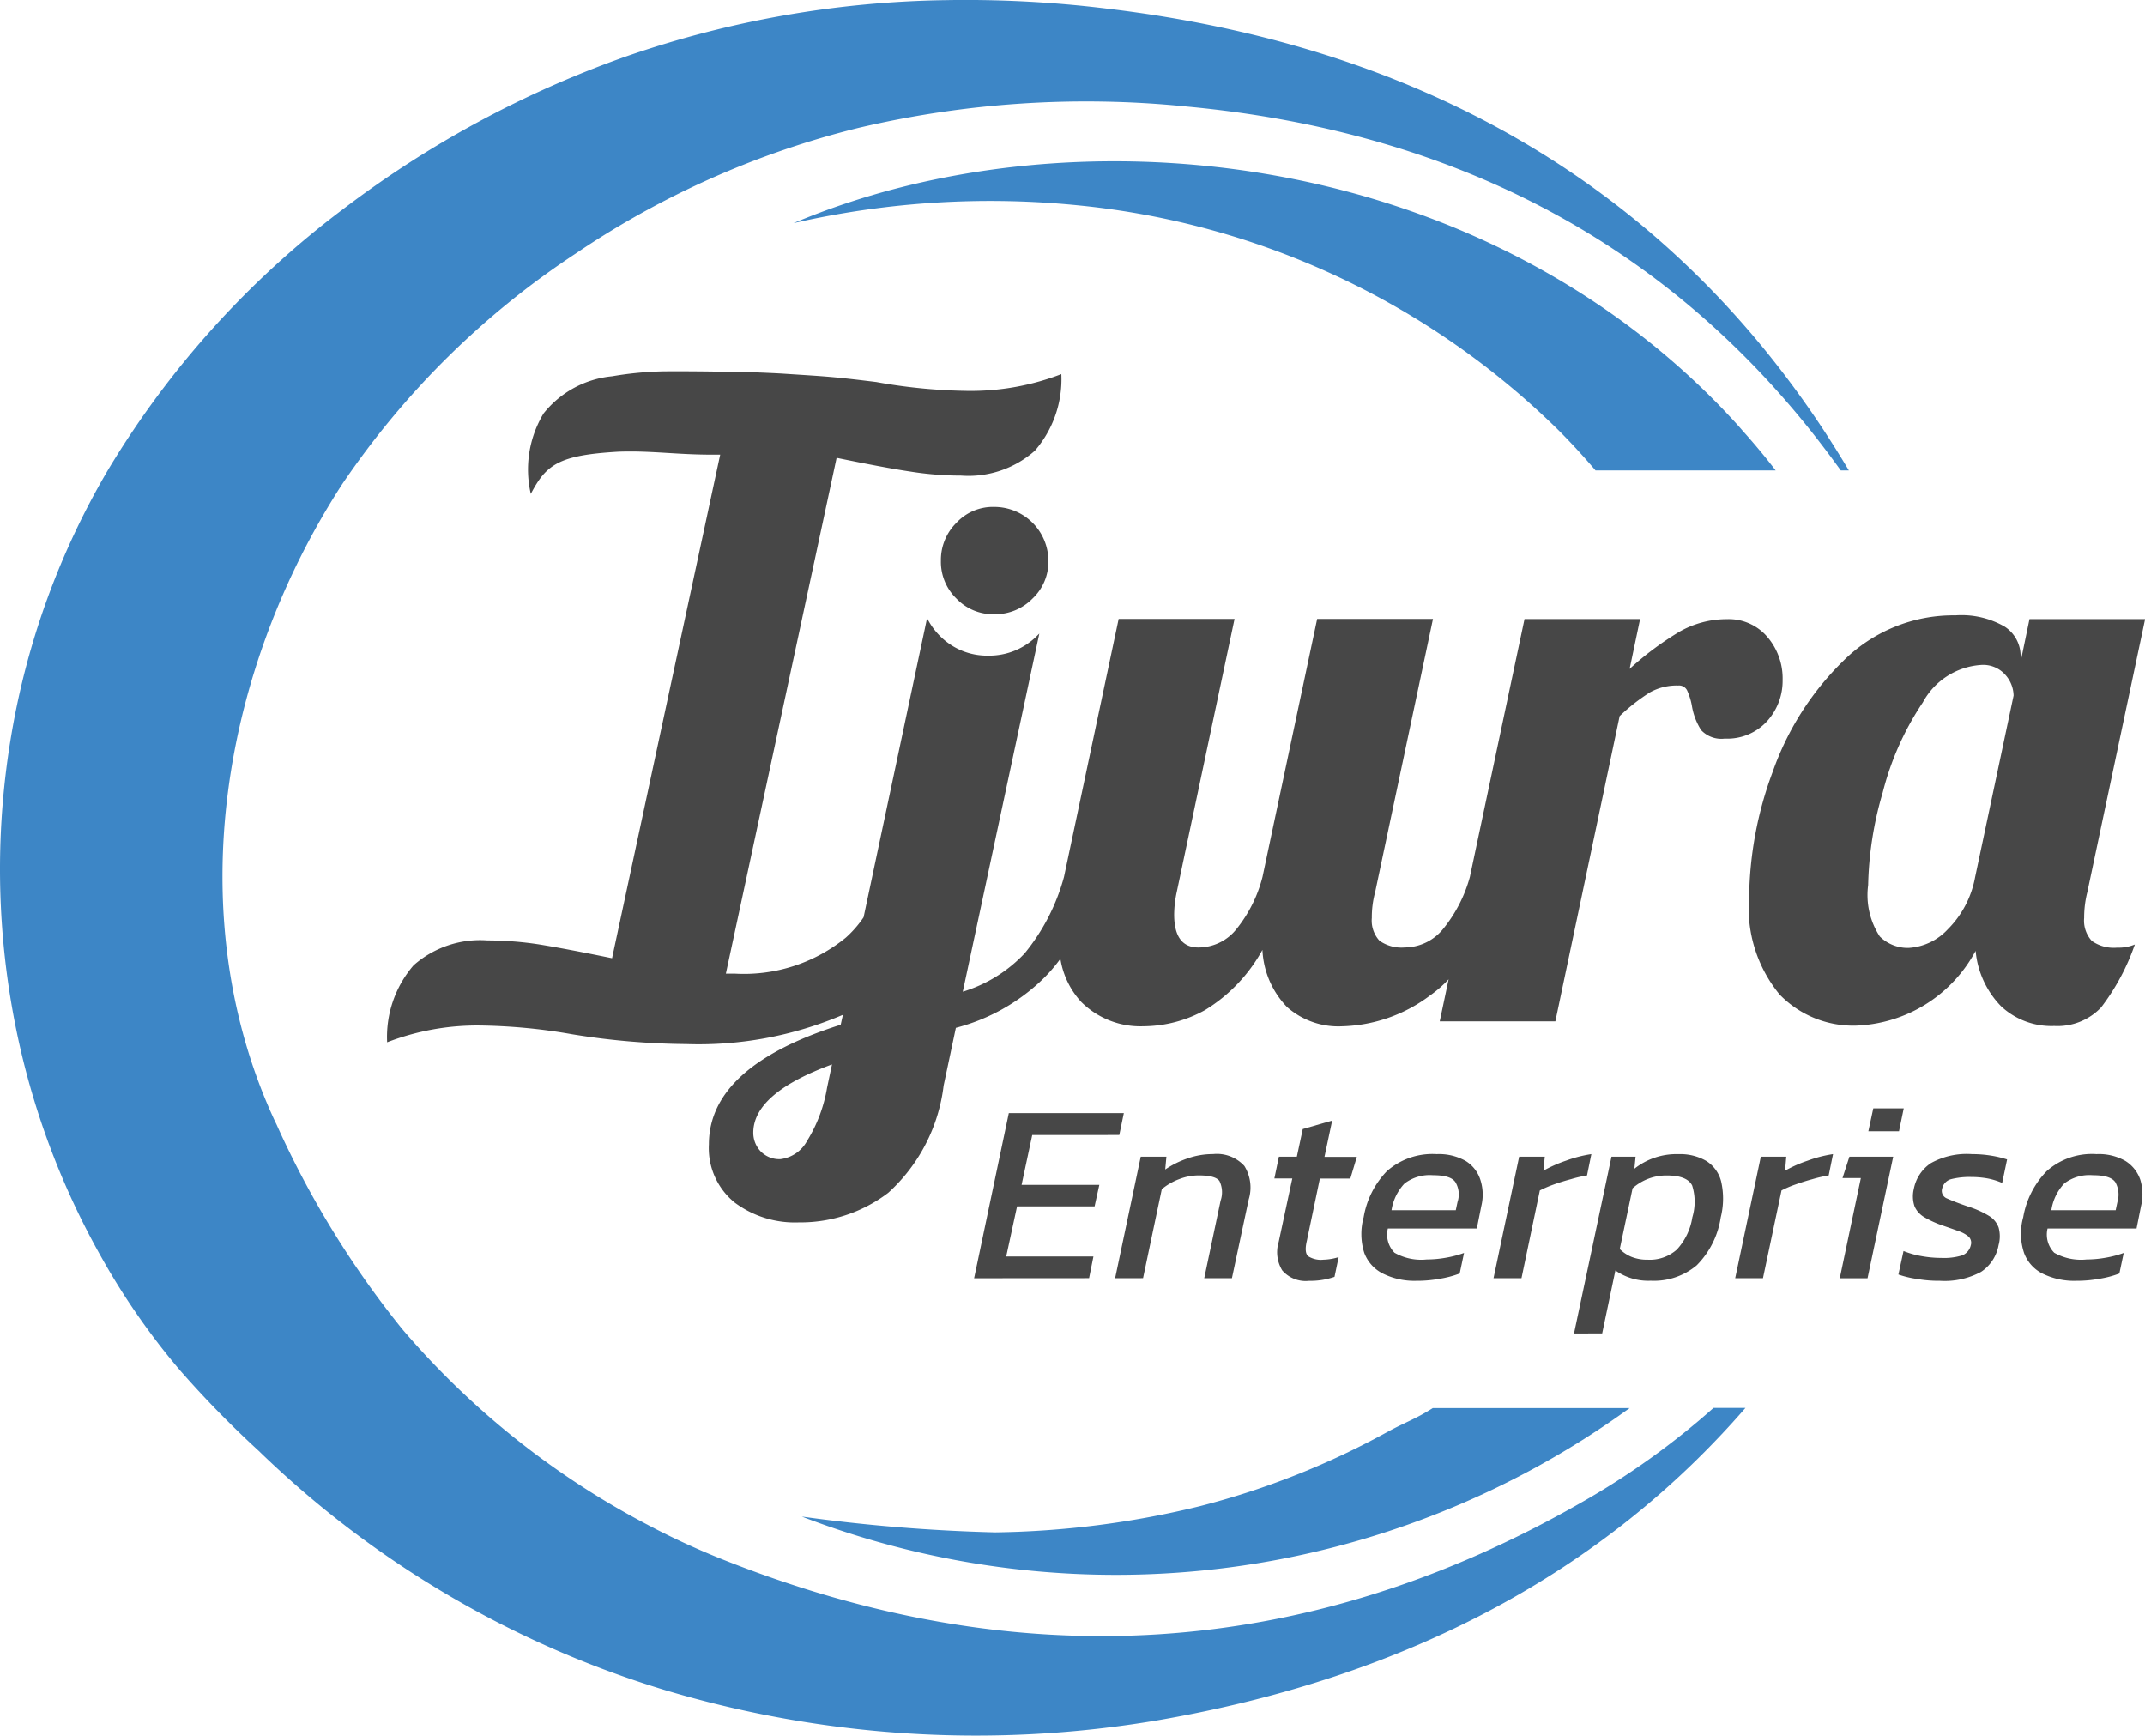 <svg xmlns="http://www.w3.org/2000/svg" width="77.476" height="62.683" viewBox="0 0 77.476 62.683">
  <g id="Group_63577" data-name="Group 63577" transform="translate(-1124.313 -555.658)">
    <g id="Group_10757" data-name="Group 10757" transform="translate(1152.975 561.484)">
      <path id="Path_46499" data-name="Path 46499" d="M204.456,150.519H197.95c-.42-.492-.862-.976-1.325-1.44a28.737,28.737,0,0,0-17.274-8.124,31.913,31.913,0,0,0-10.368.634c9.877-4.169,24.378-2.808,33.542,6.691.25.264.5.527.734.8C203.68,149.55,204.079,150.027,204.456,150.519Z" transform="translate(-168.983 -139.357)" fill="#3d86c6"/>
    </g>
    <g id="Group_10758" data-name="Group 10758" transform="translate(1153.273 606.509)">
      <path id="Path_46500" data-name="Path 46500" d="M198.926,145.675a31.614,31.614,0,0,1-29.9,3.919,61.964,61.964,0,0,0,6.984.57,32.769,32.769,0,0,0,7.4-.948,28.9,28.9,0,0,0,6.805-2.7c.62-.335,1-.456,1.6-.841Z" transform="translate(-169.025 -145.675)" fill="#3d86c6"/>
    </g>
    <g id="Group_10759" data-name="Group 10759" transform="translate(1124.313 555.658)">
      <path id="Path_46501" data-name="Path 46501" d="M231.74,155.527h-.292c-.356-.492-.72-.976-1.09-1.44-5.309-6.656-12.713-10.782-22.525-11.7a35.915,35.915,0,0,0-11.893.777,31.846,31.846,0,0,0-10.176,4.525,30.266,30.266,0,0,0-8.444,8.337c-4.326,6.677-5.8,15.342-2.594,22.639.071.157.143.321.221.477a33.758,33.758,0,0,0,4.546,7.4,29.857,29.857,0,0,0,8.708,6.983,27.768,27.768,0,0,0,2.722,1.276c10.789,4.34,21.243,3.684,31.183-2.017a27.837,27.837,0,0,0,4.746-3.4h1.154c-5.1,5.879-12.143,9.706-21.179,11.273a39.251,39.251,0,0,1-17.908-1.1,36.125,36.125,0,0,1-14.608-8.616A37.3,37.3,0,0,1,171.44,188a25.516,25.516,0,0,1-2.751-3.941,28.252,28.252,0,0,1-3.285-9.093,28.874,28.874,0,0,1-.036-9.869,28.1,28.1,0,0,1,3.506-9.606,33.083,33.083,0,0,1,8.48-9.4,37.461,37.461,0,0,1,10.226-5.516,36.806,36.806,0,0,1,11.544-2.031,41.845,41.845,0,0,1,5.822.306c11.73,1.4,20.267,6.7,25.889,15.228C231.142,154.551,231.448,155.036,231.74,155.527Z" transform="translate(-164.961 -138.539)" fill="#3d86c6"/>
    </g>
    <g id="Group_10763" data-name="Group 10763" transform="translate(1159.495 595.685)" style="mix-blend-mode: normal;isolation: isolate">
      <g id="Group_10760" data-name="Group 10760" style="mix-blend-mode: normal;isolation: isolate">
        <path id="Path_46502" data-name="Path 46502" d="M169.9,150.145l1.254-5.965h4.154l-.164.791H172l-.385,1.8h2.808l-.171.777h-2.8l-.392,1.81h3.15l-.157.784Z" transform="translate(-169.898 -144.009)" fill="#474747"/>
        <path id="Path_46503" data-name="Path 46503" d="M170.613,148.87l.926-4.39h.927l-.043.463a3.349,3.349,0,0,1,.784-.392,2.748,2.748,0,0,1,.941-.164,1.341,1.341,0,0,1,1.133.428,1.471,1.471,0,0,1,.157,1.211l-.606,2.843h-1l.591-2.8a.929.929,0,0,0-.043-.713c-.1-.135-.349-.2-.748-.2a1.962,1.962,0,0,0-.706.135,2.162,2.162,0,0,0-.627.363l-.677,3.214Z" transform="translate(-165.518 -142.735)" fill="#474747"/>
        <path id="Path_46504" data-name="Path 46504" d="M172.674,150.011a1.121,1.121,0,0,1-.969-.378,1.263,1.263,0,0,1-.128-1.026l.492-2.294h-.648l.164-.784h.648l.214-1,1.062-.306-.278,1.311H174.4l-.235.784h-1.1l-.47,2.245q-.1.417.043.556a.855.855,0,0,0,.556.128,1.963,1.963,0,0,0,.549-.093l-.15.713A2.648,2.648,0,0,1,172.674,150.011Z" transform="translate(-160.574 -143.782)" fill="#474747"/>
        <path id="Path_46505" data-name="Path 46505" d="M173.851,148.963a2.552,2.552,0,0,1-1.2-.257,1.37,1.37,0,0,1-.684-.755,2.264,2.264,0,0,1-.021-1.283,3.149,3.149,0,0,1,.841-1.667,2.489,2.489,0,0,1,1.8-.613,1.963,1.963,0,0,1,1.048.249,1.242,1.242,0,0,1,.527.677,1.735,1.735,0,0,1,.036.94l-.164.82h-3.214a.933.933,0,0,0,.242.876,1.95,1.95,0,0,0,1.162.242,4.029,4.029,0,0,0,.7-.064,3.892,3.892,0,0,0,.648-.171l-.157.741a3.605,3.605,0,0,1-.727.192A4.491,4.491,0,0,1,173.851,148.963Zm-.9-2.551h2.323l.064-.3a.86.86,0,0,0-.078-.713c-.114-.171-.385-.25-.805-.25a1.5,1.5,0,0,0-1.033.3A1.8,1.8,0,0,0,172.953,146.412Z" transform="translate(-157.874 -142.735)" fill="#474747"/>
        <path id="Path_46506" data-name="Path 46506" d="M172.531,148.87l.926-4.39h.926l-.05.506a4.89,4.89,0,0,1,.82-.363,4.646,4.646,0,0,1,.912-.235l-.157.77a4.484,4.484,0,0,0-.584.135q-.321.085-.62.192a4.346,4.346,0,0,0-.5.214l-.663,3.171Z" transform="translate(-153.768 -142.735)" fill="#474747"/>
        <path id="Path_46507" data-name="Path 46507" d="M172.939,150.866l1.354-6.385h.87l-.043.435a2.449,2.449,0,0,1,1.6-.527,1.874,1.874,0,0,1,.991.242,1.226,1.226,0,0,1,.542.741,2.776,2.776,0,0,1-.014,1.3,3.107,3.107,0,0,1-.869,1.732,2.4,2.4,0,0,1-1.66.556,2.07,2.07,0,0,1-1.276-.371l-.477,2.273Zm2.672-2.665a1.469,1.469,0,0,0,1.04-.364,2.215,2.215,0,0,0,.563-1.169,1.95,1.95,0,0,0-.007-1.147q-.182-.363-.919-.363a1.833,1.833,0,0,0-1.233.463l-.463,2.195a1.32,1.32,0,0,0,.413.278A1.513,1.513,0,0,0,175.611,148.2Z" transform="translate(-151.269 -142.735)" fill="#474747"/>
        <path id="Path_46508" data-name="Path 46508" d="M173.756,148.87l.926-4.39h.919l-.043.506a4.645,4.645,0,0,1,.82-.363,4.528,4.528,0,0,1,.912-.235l-.157.77a4.577,4.577,0,0,0-.591.135c-.214.057-.413.121-.613.192a3.863,3.863,0,0,0-.5.214l-.67,3.171Z" transform="translate(-146.264 -142.735)" fill="#474747"/>
        <path id="Path_46509" data-name="Path 46509" d="M174.286,150.292l.762-3.62h-.663l.249-.77h1.582l-.927,4.39Zm1.033-5.309.178-.827h1.1l-.171.827Z" transform="translate(-143.017 -144.156)" fill="#474747"/>
      </g>
      <g id="Group_10761" data-name="Group 10761" transform="translate(33.386 1.653)" style="mix-blend-mode: normal;isolation: isolate">
        <path id="Path_46510" data-name="Path 46510" d="M176.087,148.963a4.621,4.621,0,0,1-.855-.071,3.465,3.465,0,0,1-.648-.157l.185-.848a3.228,3.228,0,0,0,.656.185,4.063,4.063,0,0,0,.705.064,2.236,2.236,0,0,0,.762-.093.514.514,0,0,0,.306-.363.307.307,0,0,0-.071-.306,1.067,1.067,0,0,0-.356-.2c-.171-.064-.378-.135-.627-.221a3.624,3.624,0,0,1-.62-.285.854.854,0,0,1-.356-.392,1.123,1.123,0,0,1-.028-.627,1.449,1.449,0,0,1,.613-.933,2.667,2.667,0,0,1,1.489-.328,4.285,4.285,0,0,1,.705.057,3.857,3.857,0,0,1,.563.135l-.178.848a2.5,2.5,0,0,0-.535-.164,3.327,3.327,0,0,0-.577-.05,2.724,2.724,0,0,0-.734.078.449.449,0,0,0-.321.335.293.293,0,0,0,.178.363c.157.071.406.171.763.292a3.425,3.425,0,0,1,.748.335.817.817,0,0,1,.349.42,1.183,1.183,0,0,1,0,.634,1.465,1.465,0,0,1-.634.969A2.757,2.757,0,0,1,176.087,148.963Z" transform="translate(-174.583 -144.388)" fill="#474747"/>
      </g>
      <g id="Group_10762" data-name="Group 10762" transform="translate(37.817 1.653)" style="mix-blend-mode: normal;isolation: isolate">
        <path id="Path_46511" data-name="Path 46511" d="M177.2,148.963a2.581,2.581,0,0,1-1.211-.257,1.357,1.357,0,0,1-.677-.755,2.2,2.2,0,0,1-.029-1.283,3.155,3.155,0,0,1,.848-1.667,2.459,2.459,0,0,1,1.8-.613,1.928,1.928,0,0,1,1.047.249,1.289,1.289,0,0,1,.535.677,1.811,1.811,0,0,1,.028.94l-.164.82h-3.214a.933.933,0,0,0,.242.876,1.961,1.961,0,0,0,1.169.242,3.952,3.952,0,0,0,.691-.064,3.717,3.717,0,0,0,.648-.171l-.157.741a3.488,3.488,0,0,1-.727.192A4.467,4.467,0,0,1,177.2,148.963Zm-.9-2.551h2.323l.064-.3a.916.916,0,0,0-.078-.713c-.121-.171-.392-.25-.812-.25a1.5,1.5,0,0,0-1.033.3A1.794,1.794,0,0,0,176.3,146.412Z" transform="translate(-175.205 -144.388)" fill="#474747"/>
      </g>
    </g>
    <g id="Group_10764" data-name="Group 10764" transform="translate(1158.298 573.964)">
      <path id="Path_46512" data-name="Path 46512" d="M170.293,144.422a1.85,1.85,0,0,1-.563-1.368,1.889,1.889,0,0,1,.563-1.375,1.8,1.8,0,0,1,1.368-.57,1.954,1.954,0,0,1,1.952,1.945,1.824,1.824,0,0,1-.577,1.368,1.888,1.888,0,0,1-1.375.563A1.833,1.833,0,0,1,170.293,144.422Z" transform="translate(-169.73 -141.108)" fill="#474747"/>
    </g>
    <g id="Group_10765" data-name="Group 10765" transform="translate(1138.302 569.059)">
      <path id="Path_46513" data-name="Path 46513" d="M216.771,150.021a1.829,1.829,0,0,0-1.461-.641,3.446,3.446,0,0,0-1.732.463,11.171,11.171,0,0,0-1.782,1.332l.378-1.8H208l-1.974,9.314h0a5.1,5.1,0,0,1-.941,1.846,1.8,1.8,0,0,1-1.411.7,1.383,1.383,0,0,1-.912-.242,1.078,1.078,0,0,1-.278-.827,3.462,3.462,0,0,1,.121-.933l2.088-9.862h-4.183l-1.974,9.314a4.939,4.939,0,0,1-.926,1.867,1.752,1.752,0,0,1-1.389.684c-.584,0-.876-.4-.876-1.19a3.943,3.943,0,0,1,.093-.812l2.088-9.862H193.34l-1.974,9.314a7.414,7.414,0,0,1-1.418,2.758,5.1,5.1,0,0,1-2.238,1.389l2.765-12.934-.078.078a2.443,2.443,0,0,1-1.767.72,2.393,2.393,0,0,1-1.753-.72,2.449,2.449,0,0,1-.442-.606h-.021l-2.287,10.775a3.949,3.949,0,0,1-.641.734,5.811,5.811,0,0,1-4.019,1.3h-.314l4-18.627c1.14.235,2.017.4,2.637.492a11.7,11.7,0,0,0,1.86.15,3.619,3.619,0,0,0,2.665-.9,3.943,3.943,0,0,0,.955-2.765,9.113,9.113,0,0,1-3.378.606,19.837,19.837,0,0,1-3.307-.321c-1.625-.2-1.81-.2-3.335-.3-.306-.021-1.447-.071-1.739-.064h0c-1.019-.021-2.074-.028-2.615-.021a12.434,12.434,0,0,0-1.853.178,3.605,3.605,0,0,0-2.473,1.34,3.919,3.919,0,0,0-.463,2.908c.563-1.076,1.026-1.4,3.164-1.525,1.154-.043,2.1.107,3.363.107h.314l-1.832,8.523-2.074,9.663c-1.14-.235-2.024-.4-2.644-.5a12.4,12.4,0,0,0-1.853-.143,3.627,3.627,0,0,0-2.672.9,3.957,3.957,0,0,0-.955,2.779,9.008,9.008,0,0,1,3.363-.606,20.526,20.526,0,0,1,3.306.314,26.644,26.644,0,0,0,4.126.356,13.259,13.259,0,0,0,5.644-1.047h.021l-.078.349q-4.757,1.507-4.76,4.318a2.527,2.527,0,0,0,.927,2.1,3.631,3.631,0,0,0,2.323.72,5.232,5.232,0,0,0,3.228-1.069,6.227,6.227,0,0,0,2-3.869l.442-2.088a7.1,7.1,0,0,0,3.014-1.639,5.743,5.743,0,0,0,.762-.855,2.982,2.982,0,0,0,.762,1.568,3.027,3.027,0,0,0,2.245.869,4.637,4.637,0,0,0,2.216-.584,5.827,5.827,0,0,0,2.074-2.174,3.175,3.175,0,0,0,.884,2.059,2.8,2.8,0,0,0,2,.7,5.512,5.512,0,0,0,3.178-1.119,4.28,4.28,0,0,0,.663-.577l-.321,1.518h4.176l2.323-11.024a7.016,7.016,0,0,1,1.09-.855,1.99,1.99,0,0,1,1.026-.249.322.322,0,0,1,.321.178,2.334,2.334,0,0,1,.171.549,2.342,2.342,0,0,0,.335.883,1,1,0,0,0,.855.306,1.942,1.942,0,0,0,1.539-.641,2.167,2.167,0,0,0,.549-1.475A2.3,2.3,0,0,0,216.771,150.021ZM182.808,166.3a5.3,5.3,0,0,1-.72,1.917,1.267,1.267,0,0,1-.962.663.941.941,0,0,1-.727-.292.977.977,0,0,1-.256-.663q0-1.422,2.843-2.466Z" transform="translate(-166.924 -140.42)" fill="#474747"/>
    </g>
    <g id="Group_10766" data-name="Group 10766" transform="translate(1187.486 577.876)">
      <path id="Path_46514" data-name="Path 46514" d="M174.931,155.354a4.916,4.916,0,0,1-1.1-3.542,13.363,13.363,0,0,1,.855-4.511,10.416,10.416,0,0,1,2.551-4,5.636,5.636,0,0,1,4.047-1.639,3.124,3.124,0,0,1,1.775.406,1.26,1.26,0,0,1,.577,1.076v.2l.321-1.546h4.176l-2.088,9.862a3.716,3.716,0,0,0-.114.926,1.086,1.086,0,0,0,.278.834,1.373,1.373,0,0,0,.912.242,1.528,1.528,0,0,0,.641-.114,8.065,8.065,0,0,1-1.219,2.273,2.171,2.171,0,0,1-1.689.67,2.664,2.664,0,0,1-1.924-.713,3.289,3.289,0,0,1-.919-2,5.107,5.107,0,0,1-4.318,2.7A3.7,3.7,0,0,1,174.931,155.354Zm6.086-2.366a3.565,3.565,0,0,0,.976-1.874l1.39-6.556a1.155,1.155,0,0,0-.292-.741,1.068,1.068,0,0,0-.9-.363,2.586,2.586,0,0,0-2.088,1.354,10.411,10.411,0,0,0-1.447,3.249,12.736,12.736,0,0,0-.527,3.349,2.735,2.735,0,0,0,.421,1.853,1.442,1.442,0,0,0,1.033.413A2.1,2.1,0,0,0,181.016,152.988Z" transform="translate(-173.826 -141.657)" fill="#474747"/>
    </g>
    <g id="Group_10767" data-name="Group 10767" transform="translate(1148.94 571.616)">
      <path id="Path_46515" data-name="Path 46515" d="M170.346,140.778v0l-1.93,8.968,1.927-8.968,0,0Z" transform="translate(-168.417 -140.778)" fill="#474747"/>
    </g>
  </g>
</svg>
